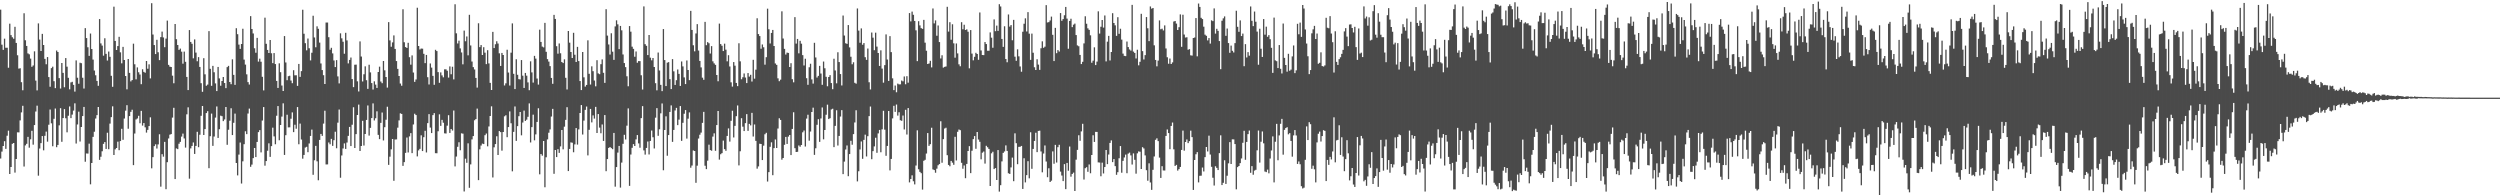 <svg xmlns="http://www.w3.org/2000/svg" width="1920" height="150"><path d="M0 7.425h1v114.324H0zM1 34.303h1v82.139H1zM2 38.285h1v73.842H2zM3 29.716h1v78.726H3zM4 36.658h1v77.653H4zM5 36.676h1v67.543H5zM6 52.020h1v48.331H6zM7 18.166h1v115.443H7zM8 26.960h1v101.296H8zM9 28.635h1v81.800H9zM10 29.723h1v80.079H10zM11 20.565h1v111.983H11zM12 32.957h1v89.133H12zM13 42.426h1v59.228H13zM14 52.691h1v49.015H14zM15 52.409h1v40.036H15zM16 63.144h1v23.170H16zM17 69.340h1v11.934H17zM18 10.208h1v117.677H18zM19 30.929h1v80.756H19zM20 35.259h1v75.174H20zM21 40.988h1v64.140H21zM22 41.746h1v71.665H22zM23 45.014h1v61.970H23zM24 51.308h1v49.168H24zM25 50.276h1v60.828H25zM26 39.409h1v56.651H26zM27 61.917h1v23.758H27zM28 69.450h1v11.694H28zM29 17.967h1v116.968H29zM30 30.396h1v83.695H30zM31 39.171h1v70.768H31zM32 26.015h1v78.470H32zM33 34.554h1v80.891H33zM34 45.188h1v59.090H34zM35 49.345h1v51.720H35zM36 43.838h1v64.982H36zM37 59.168h1v36.649H37zM38 66.589h1v17.546H38zM39 52.336h1v42.375H39zM40 51.201h1v61.127H40zM41 62.347h1v28.915H41zM42 67.683h1v15.678H42zM43 38.834h1v74.201H43zM44 39.912h1v71.400H44zM45 60.008h1v36.225H45zM46 67.982h1v15.108H46zM47 48.404h1v60.487H47zM48 55.948h1v34.751H48zM49 67.019h1v16.802H49zM50 44.604h1v46.209H50zM51 51.224h1v50.414H51zM52 59.759h1v29.116H52zM53 68.607h1v13.179H53zM54 63.258h1v27.445H54zM55 62.801h1v25.211H55zM56 65.160h1v19.759H56zM57 70.331h1v9.018H57zM58 46.367h1v63.876H58zM59 59.724h1v35.877H59zM60 64.327h1v21.416H60zM61 48.161h1v60.555H61zM62 48.539h1v49.004H62zM63 59.688h1v29.462H63zM64 68.001h1v14.129H64zM65 21.609h1v102.587H65zM66 29.247h1v88.598H66zM67 36.275h1v81.665H67zM68 42.924h1v67.390H68zM69 25.763h1v115.812H69zM70 37.633h1v87.529H70zM71 45.788h1v59.335H71zM72 54.153h1v47.028H72zM73 57.788h1v33.234H73zM74 62.164h1v26.276H74zM75 65.893h1v16.278H75zM76 14.628h1v108.156H76zM77 33.323h1v87.062H77zM78 35.035h1v81.157H78zM79 42.730h1v67.763H79zM80 29.398h1v79.729H80zM81 41.364h1v73.038H81zM82 46.470h1v55.490H82zM83 39.555h1v75.016H83zM84 43.607h1v51.311H84zM85 58.202h1v31.755H85zM86 66.671h1v15.010H86zM87 5.141h1v113.919H87zM88 31.455h1v83.233H88zM89 38.377h1v75.311H89zM90 35.387h1v73.414H90zM91 28.260h1v87.071H91zM92 40.166h1v68.186H92zM93 48.633h1v50.299H93zM94 36.017h1v71.345H94zM95 46.088h1v44.966H95zM96 58.358h1v26.612H96zM97 68.616h1v12.174H97zM98 45.305h1v53.574H98zM99 55.955h1v33.181H99zM100 62.492h1v23.396H100zM101 61.505h1v22.767H101zM102 33.556h1v93.279H102zM103 49.379h1v53.167H103zM104 60.935h1v30.837H104zM105 51.748h1v39.235H105zM106 55.518h1v33.419H106zM107 57.241h1v37.408H107zM108 64.677h1v20.492H108zM109 53.201h1v43.243H109zM110 55.218h1v39.320H110zM111 55.847h1v41.931H111zM112 46.852h1v54.964H112zM113 52.812h1v46.939H113zM114 49.397h1v47.411H114zM115 60.191h1v29.924H115zM116 2.435h1v126.851H116zM117 26.500h1v94.183H117zM118 34.586h1v77.650H118zM119 41.544h1v69.308H119zM120 30.563h1v83.496H120zM121 40.146h1v70.747H121zM122 46.193h1v56.918H122zM123 28.530h1v114.809H123zM124 24.245h1v94.199H124zM125 28.796h1v91.507H125zM126 36.266h1v72.675H126zM127 29.640h1v115.649H127zM128 15.813h1v108.753H128zM129 49.793h1v56.550H129zM130 51.203h1v52.213H130zM131 51.457h1v51.482H131zM132 58.136h1v32.156H132zM133 63.972h1v18.803H133zM134 18.418h1v119.119H134zM135 30.087h1v83.887H135zM136 34.579h1v79.942H136zM137 38.319h1v72.091H137zM138 37.331h1v71.603H138zM139 39.695h1v65.215H139zM140 48.917h1v53.666H140zM141 39.647h1v66.705H141zM142 47.445h1v65.927H142zM143 59.072h1v28.759H143zM144 69.168h1v13.280H144zM145 23.087h1v114.118H145zM146 32.229h1v81.745H146zM147 33.646h1v78.410H147zM148 44.822h1v64.604H148zM149 30.256h1v87.982H149zM150 40.400h1v71.677H150zM151 47.072h1v54.169H151zM152 43.897h1v69.177H152zM153 51.402h1v52.073H153zM154 63.899h1v25.051H154zM155 70.491h1v10.899H155zM156 44.719h1v58.969H156zM157 57.076h1v42.064H157zM158 65.826h1v21.002H158zM159 64.991h1v20.396H159zM160 23.907h1v105.251H160zM161 52.821h1v51.755H161zM162 65.909h1v21.352H162zM163 50.574h1v61.464H163zM164 55.508h1v49.354H164zM165 64.069h1v26.250H165zM166 69.928h1v11.819H166zM167 51.382h1v54.575H167zM168 60.230h1v38.979H168zM169 65.826h1v22.982H169zM170 62.224h1v27.040H170zM171 59.111h1v33.911H171zM172 63.762h1v28.011H172zM173 67.692h1v14.500H173zM174 51.537h1v59.649H174zM175 50.594h1v49.065H175zM176 62.961h1v29.762H176zM177 64.684h1v18.466H177zM178 45.575h1v58.147H178zM179 57.511h1v36.806H179zM180 65.165h1v22.060H180zM181 21.677h1v103.500H181zM182 26.262h1v108.458H182zM183 34.259h1v84.457H183zM184 37.505h1v71.967H184zM185 33.774h1v107.156H185zM186 22.044h1v101.848H186zM187 45.776h1v64.959H187zM188 49.608h1v51.192H188zM189 57.088h1v45.946H189zM190 63.100h1v24.097H190zM191 64.929h1v18.487H191zM192 12.380h1v115.725H192zM193 22.293h1v104.128H193zM194 25.708h1v95.750H194zM195 37.049h1v76.609H195zM196 40.496h1v80.120H196zM197 29.091h1v79.900H197zM198 47.303h1v54.156H198zM199 45.081h1v54.872H199zM200 47.424h1v69.630H200zM201 58.994h1v33.577H201zM202 69.420h1v12.808H202zM203 13.561h1v113.690H203zM204 33.616h1v90.095H204zM205 38.329h1v77.415H205zM206 40.720h1v69.374H206zM207 30.695h1v89.761H207zM208 40.931h1v71.304H208zM209 48.495h1v49.569H209zM210 40.755h1v64.005H210zM211 49.189h1v61.590H211zM212 62.151h1v26.713H212zM213 67.541h1v13.918H213zM214 48.617h1v59.102H214zM215 55.426h1v40.567H215zM216 65.691h1v23.836H216zM217 69.887h1v9.473H217zM218 27.699h1v91.301H218zM219 47.976h1v55.845H219zM220 61.615h1v26.498H220zM221 58.502h1v39.336H221zM222 58.152h1v39.624H222zM223 61.848h1v29.359H223zM224 63.913h1v22.389H224zM225 53.888h1v47.578H225zM226 57.845h1v37.928H226zM227 57.811h1v41.077H227zM228 65.932h1v16.315H228zM229 49.118h1v61.686H229zM230 59.038h1v35.875H230zM231 54.641h1v52.496H231zM232 7.478h1v114.368H232zM233 25.923h1v93.043H233zM234 33.195h1v80.090H234zM235 38.667h1v74.068H235zM236 29.597h1v87.273H236zM237 37.045h1v73.144H237zM238 46.387h1v58.006H238zM239 40.491h1v59.038H239zM240 12.074h1v122.179H240zM241 28.773h1v94.299H241zM242 36.324h1v75.689H242zM243 20.235h1v103.693H243zM244 22.140h1v116.306H244zM245 32.737h1v74.753H245zM246 48.724h1v54.133H246zM247 53.801h1v50.567H247zM248 57.754h1v37.150H248zM249 64.517h1v20.501H249zM250 17.315h1v108.982H250zM251 17.290h1v108.982H251zM252 28.551h1v80.855H252zM253 38.212h1v72.599H253zM254 36.708h1v69.965H254zM255 40.997h1v71.029H255zM256 46.426h1v61.256H256zM257 51.505h1v49.647H257zM258 46.165h1v67.728H258zM259 58.667h1v35.541H259zM260 64.030h1v20.089H260zM261 25.621h1v110.875H261zM262 29.462h1v89.932H262zM263 32.066h1v81.972H263zM264 41.254h1v68.875H264zM265 25.170h1v89.204H265zM266 31.050h1v78.399H266zM267 48.688h1v55.669H267zM268 46.014h1v51.448H268zM269 44.163h1v68.031H269zM270 60.711h1v35.094H270zM271 66.893h1v15.507H271zM272 49.702h1v63.984H272zM273 49.594h1v53.416H273zM274 62.455h1v25.880H274zM275 70.239h1v10.114H275zM276 31.776h1v84.171H276zM277 43.391h1v68.754H277zM278 62.560h1v30.219H278zM279 57.019h1v54.739H279zM280 50.963h1v51.936H280zM281 61.572h1v30.524H281zM282 68.225h1v12.783H282zM283 49.699h1v54.467H283zM284 55.625h1v42.574H284zM285 63.817h1v26.866H285zM286 68.777h1v10.629H286zM287 62.453h1v30.050H287zM288 64.993h1v25.841H288zM289 67.545h1v17.949H289zM290 55.300h1v48.278H290zM291 51.185h1v55.662H291zM292 62.615h1v31.723H292zM293 63.904h1v22.497H293zM294 46.834h1v61.022H294zM295 54.023h1v43.682H295zM296 59.143h1v32.810H296zM297 67.298h1v14.694H297zM298 17.022h1v109.573H298zM299 31.016h1v89.307H299zM300 35.884h1v78.779H300zM301 32.586h1v74.160H301zM302 27.196h1v111.676H302zM303 37.580h1v69.594H303zM304 46.882h1v60.178H304zM305 52.911h1v45.117H305zM306 58.392h1v34.058H306zM307 64.133h1v22.902H307zM308 65.842h1v21.666H308zM309 7.109h1v120.289H309zM310 32.435h1v92.068H310zM311 36.127h1v81.283H311zM312 36.788h1v68.861H312zM313 32.874h1v84.229H313zM314 43.918h1v60.844H314zM315 49.679h1v52.551H315zM316 42.538h1v75.087H316zM317 55.682h1v39.926H317zM318 62.876h1v24.447H318zM319 61.013h1v27.345H319zM320 5.930h1v114.173H320zM321 35.310h1v80.202H321zM322 37.969h1v76.360H322zM323 37.264h1v66.687H323zM324 37.365h1v78.632H324zM325 41.297h1v64.087H325zM326 48.470h1v51.979H326zM327 42.178h1v74.899H327zM328 59.312h1v35.271H328zM329 64.854h1v22.815H329zM330 48.731h1v49.271H330zM331 51.913h1v50.269H331zM332 58.246h1v30.187H332zM333 65.149h1v21.751H333zM334 38.248h1v79.415H334zM335 39.214h1v78.511H335zM336 55.405h1v45.406H336zM337 63.615h1v24.213H337zM338 55.598h1v41.043H338zM339 57.916h1v34.163H339zM340 59.402h1v34.850H340zM341 53.242h1v49.139H341zM342 53.249h1v49.297H342zM343 54.327h1v42.162H343zM344 59.615h1v28.839H344zM345 50.988h1v51.098H345zM346 57.042h1v42.009H346zM347 51.256h1v48.994H347zM348 60.976h1v23.916H348zM349 3.271h1v124.541H349zM350 25.584h1v94.608H350zM351 33.385h1v79.379H351zM352 31.236h1v78.035H352zM353 37.150h1v78.232H353zM354 40.295h1v62.105H354zM355 49.413h1v53.233H355zM356 23.499h1v123.571H356zM357 31.712h1v90.141H357zM358 28.029h1v96.984H358zM359 42.474h1v67.596H359zM360 11.385h1v132.838H360zM361 34.937h1v91.338H361zM362 47.241h1v59.814H362zM363 51.574h1v52.908H363zM364 53.336h1v39.020H364zM365 59.862h1v31.606H365zM366 67.303h1v16.111H366zM367 17.857h1v120.506H367zM368 36.218h1v78.481H368zM369 34.621h1v77.174H369zM370 42.220h1v68.058H370zM371 36.248h1v74.398H371zM372 40.457h1v63.384H372zM373 49.258h1v53.304H373zM374 38.530h1v73.865H374zM375 48.699h1v48.429H375zM376 63.641h1v25.452H376zM377 69.120h1v12.554H377zM378 24.461h1v111.857H378zM379 36.914h1v76.218H379zM380 33.987h1v76.648H380zM381 31.714h1v72.931H381zM382 33.408h1v85.643H382zM383 40.949h1v59.720H383zM384 50.640h1v50.851H384zM385 40.629h1v75.078H385zM386 42.233h1v59.166H386zM387 65.648h1v23.689H387zM388 64.011h1v24.538H388zM389 38.207h1v67.154H389zM390 55.710h1v41.901H390zM391 65.682h1v19.874H391zM392 40.425h1v54.256H392zM393 17.974h1v113.633H393zM394 56.687h1v44.577H394zM395 68.383h1v13.406H395zM396 45.509h1v62.666H396zM397 57.438h1v39.427H397zM398 60.798h1v28.434H398zM399 61.038h1v24.960H399zM400 46.127h1v57.795H400zM401 58.134h1v35.983H401zM402 67.543h1v17.402H402zM403 56.033h1v36.839H403zM404 58.127h1v33.760H404zM405 63.281h1v26.424H405zM406 69.292h1v10.126H406zM407 47.079h1v62.320H407zM408 55.623h1v41.998H408zM409 63.453h1v24.596H409zM410 42.913h1v64.838H410zM411 45.021h1v58.186H411zM412 60.336h1v33.295H412zM413 64.959h1v18.210H413zM414 22.781h1v111.129H414zM415 32.181h1v86.126H415zM416 35.786h1v83.784H416zM417 36.383h1v71.917H417zM418 17.539h1v126.304H418zM419 39.782h1v81.004H419zM420 45.428h1v61.636H420zM421 47.317h1v54.630H421zM422 50.805h1v48.571H422zM423 59.873h1v29.617H423zM424 64.380h1v19.235H424zM425 11.398h1v122.099H425zM426 14.520h1v100.703H426zM427 35.468h1v85.142H427zM428 41.242h1v73.325H428zM429 33.387h1v84.000H429zM430 40.913h1v71.542H430zM431 47.639h1v52.192H431zM432 48.422h1v66.257H432zM433 45.545h1v51.720H433zM434 59.763h1v32.284H434zM435 68.724h1v13.584H435zM436 23.827h1v107.552H436zM437 32.776h1v81.601H437zM438 39.958h1v69.413H438zM439 44.550h1v65.069H439zM440 25.211h1v91.706H440zM441 42.027h1v68.873H441zM442 47.617h1v50.739H442zM443 35.994h1v75.050H443zM444 46.921h1v52.478H444zM445 62.274h1v24.525H445zM446 69.182h1v11.499H446zM447 39.956h1v63.389H447zM448 59.409h1v33.192H448zM449 66.518h1v17.873H449zM450 65.252h1v16.566H450zM451 30.972h1v88.378H451zM452 56.667h1v43.009H452zM453 64.931h1v18.725H453zM454 50.967h1v43.037H454zM455 54.668h1v33.961H455zM456 61.864h1v29.201H456zM457 66.328h1v15.749H457zM458 46.255h1v55.870H458zM459 56.369h1v31.215H459zM460 56.966h1v41.027H460zM461 49.290h1v53.066H461zM462 45.616h1v49.976H462zM463 55.934h1v52.299H463zM464 63.641h1v24.726H464zM465 7.050h1v124.452H465zM466 27.338h1v94.803H466zM467 34.158h1v79.479H467zM468 41.901h1v71.006H468zM469 25.555h1v88.234H469zM470 39.674h1v74.908H470zM471 45.964h1v56.154H471zM472 20.297h1v123.077H472zM473 15.612h1v112.683H473zM474 18.707h1v98.513H474zM475 37.733h1v74.332H475zM476 19.917h1v124.173H476zM477 23.318h1v101.559H477zM478 41.830h1v68.603H478zM479 48.415h1v55.090H479zM480 51.556h1v55.552H480zM481 58.550h1v37.953H481zM482 66.238h1v17.015H482zM483 20.018h1v122.715H483zM484 24.326h1v94.366H484zM485 35.831h1v77.692H485zM486 37.523h1v73.164H486zM487 43.561h1v68.557H487zM488 39.535h1v67.532H488zM489 48.168h1v55.579H489zM490 46.902h1v63.238H490zM491 46.973h1v66.499H491zM492 57.800h1v32.932H492zM493 68.756h1v12.769H493zM494 4.930h1v110.568H494zM495 33.952h1v84.769H495zM496 35.195h1v78.406H496zM497 42.311h1v66.387H497zM498 26.903h1v91.731H498zM499 44.314h1v63.934H499zM500 46.321h1v53.954H500zM501 44.538h1v60.905H501zM502 51.464h1v62.581H502zM503 63.902h1v26.443H503zM504 69.365h1v13.703H504zM505 40.372h1v63.927H505zM506 54.110h1v45.188H506zM507 65.156h1v21.902H507zM508 69.971h1v9.508H508zM509 22.327h1v108.449H509zM510 46.138h1v53.709H510zM511 66.122h1v23.202H511zM512 48.118h1v71.503H512zM513 47.694h1v56.042H513zM514 60.780h1v25.172H514zM515 68.392h1v12.543H515zM516 45.401h1v63.574H516zM517 54.778h1v45.019H517zM518 65.224h1v19.636H518zM519 61.578h1v21.272H519zM520 53.341h1v42.773H520zM521 56.726h1v35.122H521zM522 66.000h1v15.434H522zM523 47.221h1v60.958H523zM524 51.015h1v43.291H524zM525 59.461h1v27.873H525zM526 64.554h1v19.965H526zM527 46.417h1v60.052H527zM528 53.735h1v37.404H528zM529 61.544h1v24.756H529zM530 8.329h1v120.509H530zM531 23.009h1v104.118H531zM532 34.765h1v80.804H532zM533 39.411h1v76.538H533zM534 25.697h1v114.684H534zM535 18.530h1v108.701H535zM536 38.793h1v67.584H536zM537 46.788h1v56.694H537zM538 51.764h1v50.091H538zM539 59.658h1v34.708H539zM540 61.265h1v24.646H540zM541 16.775h1v110.527H541zM542 34.737h1v95.164H542zM543 32.373h1v91.033H543zM544 33.224h1v77.870H544zM545 41.096h1v74.162H545zM546 35.417h1v80.363H546zM547 47.122h1v57.781H547zM548 48.690h1v53.689H548zM549 49.837h1v65.984H549zM550 57.591h1v38.484H550zM551 62.402h1v22.845H551zM552 18.123h1v104.443H552zM553 33.856h1v84.636H553zM554 35.115h1v82.491H554zM555 39.194h1v68.781H555zM556 33.543h1v81.008H556zM557 38.145h1v77.692H557zM558 47.090h1v57.310H558zM559 42.371h1v56.252H559zM560 51.068h1v57.685H560zM561 63.219h1v29.539H561zM562 66.518h1v18.521H562zM563 47.674h1v57.907H563zM564 50.418h1v46.223H564zM565 63.684h1v25.559H565zM566 66.145h1v14.857H566zM567 33.250h1v93.775H567zM568 47.081h1v69.099H568zM569 60.857h1v29.931H569zM570 59.356h1v37.905H570zM571 56.396h1v44.266H571zM572 59.521h1v35.035H572zM573 63.803h1v23.852H573zM574 56.099h1v44.424H574zM575 58.855h1v36.282H575zM576 57.458h1v38.828H576zM577 62.636h1v24.053H577zM578 45.918h1v58.958H578zM579 60.420h1v35.175H579zM580 53.513h1v54.652H580zM581 14.014h1v115.512H581zM582 26.168h1v101.624H582zM583 27.690h1v82.697H583zM584 37.431h1v73.169H584zM585 34.124h1v88.806H585zM586 36.296h1v75.600H586zM587 49.660h1v53.432H587zM588 43.911h1v58.088H588zM589 6.633h1v132.811H589zM590 22.456h1v109.753H590zM591 33.366h1v79.369H591zM592 25.275h1v84.020H592zM593 22.984h1v111.564H593zM594 35.349h1v78.433H594zM595 48.761h1v58.333H595zM596 49.798h1v63.869H596zM597 60.139h1v38.557H597zM598 62.354h1v28.468H598zM599 61.176h1v30.931H599zM600 8.727h1v113.876H600zM601 29.588h1v91.779H601zM602 37.530h1v73.666H602zM603 41.858h1v63.313H603zM604 40.402h1v70.139H604zM605 40.663h1v64.265H605zM606 51.469h1v52.210H606zM607 48.560h1v70.528H607zM608 60.802h1v38.205H608zM609 63.245h1v22.959H609zM610 13.147h1v100.681H610zM611 33.490h1v83.242H611zM612 29.899h1v86.682H612zM613 40.977h1v70.736H613zM614 31.339h1v81.333H614zM615 33.556h1v77.824H615zM616 42.334h1v59.287H616zM617 50.256h1v49.995H617zM618 45.113h1v67.447H618zM619 60.077h1v31.023H619zM620 65.126h1v23.005H620zM621 51.647h1v56.401H621zM622 48.969h1v52.071H622zM623 60.990h1v25.014H623zM624 64.231h1v18.478H624zM625 32.861h1v86.087H625zM626 44.158h1v69.699H626zM627 59.539h1v36.324H627zM628 58.269h1v33.254H628zM629 50.603h1v58.374H629zM630 56.461h1v34.525H630zM631 65.105h1v17.432H631zM632 47.255h1v59.775H632zM633 52.425h1v47.401H633zM634 59.006h1v29.111H634zM635 66.234h1v14.163H635zM636 59.116h1v32.348H636zM637 57.697h1v33.083H637zM638 63.773h1v20.279H638zM639 68.527h1v14.994H639zM640 45.122h1v67.857H640zM641 54.126h1v42.522H641zM642 63.988h1v20.684H642zM643 40.160h1v71.608H643zM644 47.646h1v56.733H644zM645 56.884h1v32.629H645zM646 65.652h1v18.926H646zM647 11.916h1v121.825H647zM648 27.306h1v96.783H648zM649 33.204h1v81.622H649zM650 33.698h1v77.994H650zM651 19.267h1v116.066H651zM652 36.392h1v81.951H652zM653 43.554h1v64.604H653zM654 49.354h1v61.787H654zM655 47.797h1v55.236H655zM656 63.602h1v30.439H656zM657 64.281h1v20.387H657zM658 6.496h1v132.797H658zM659 23.504h1v108.035H659zM660 32.819h1v81.979H660zM661 21.812h1v86.815H661zM662 34.346h1v87.625H662zM663 33.094h1v74.318H663zM664 43.909h1v59.512H664zM665 45.964h1v74.197H665zM666 37.269h1v67.316H666zM667 63.176h1v26.028H667zM668 68.706h1v13.129H668zM669 24.980h1v97.272H669zM670 28.938h1v87.110H670zM671 38.544h1v73.888H671zM672 25.099h1v80.699H672zM673 35.774h1v81.569H673zM674 40.691h1v61.734H674zM675 50.617h1v49.159H675zM676 38.647h1v78.291H676zM677 52.689h1v46.630H677zM678 63.501h1v21.584H678zM679 50.031h1v49.574H679zM680 26.399h1v93.267H680zM681 45.737h1v66.357H681zM682 62.169h1v23.069H682zM683 27.757h1v103.118H683zM684 40.047h1v82.024H684zM685 60.155h1v30.766H685zM686 69.202h1v12.048H686zM687 65.671h1v20.235H687zM688 70.848h1v9.418H688zM689 64.192h1v24.612H689zM690 64.806h1v21.403H690zM691 64.792h1v27.555H691zM692 61.828h1v30.965H692zM693 62.439h1v26.303H693zM694 58.743h1v40.711H694zM695 64.693h1v19.652H695zM696 58.511h1v44.820H696zM697 63.467h1v19.526H697zM698 10.034h1v130.053H698zM699 16.429h1v121.060H699zM700 8.926h1v125.736H700zM701 11.355h1v127.840H701zM702 16.095h1v125.510H702zM703 23.307h1v103.839H703zM704 46.955h1v53.153H704zM705 16.269h1v113.722H705zM706 19.514h1v112.500H706zM707 21.590h1v111.424H707zM708 22.156h1v123.463H708zM709 15.237h1v108.266H709zM710 32.778h1v89.951H710zM711 38.949h1v78.976H711zM712 49.164h1v53.020H712zM713 48.750h1v63.263H713zM714 46.703h1v64.057H714zM715 51.752h1v46.330H715zM716 6.503h1v123.601H716zM717 17.972h1v112.663H717zM718 15.669h1v116.988H718zM719 27.459h1v102.070H719zM720 19.537h1v107.410H720zM721 32.307h1v93.711H721zM722 44.920h1v48.219H722zM723 42.455h1v82.544H723zM724 51.899h1v54.961H724zM725 51.373h1v47.333H725zM726 51.022h1v47.090H726zM727 5.200h1v113.990H727zM728 24.259h1v102.397H728zM729 17.047h1v110.662H729zM730 30.508h1v93.093H730zM731 18.633h1v106.304H731zM732 33.277h1v93.269H732zM733 44.312h1v60.741H733zM734 33.392h1v89.861H734zM735 40.990h1v60.253H735zM736 49.402h1v50.056H736zM737 50.906h1v49.070H737zM738 17.072h1v107.968H738zM739 22.462h1v107.151H739zM740 19.016h1v108.064H740zM741 23.051h1v113.800H741zM742 22.545h1v103.352H742zM743 24.394h1v91.587H743zM744 52.460h1v59.795H744zM745 23.099h1v109.852H745zM746 41.169h1v74.579H746zM747 46.321h1v60.542H747zM748 43.643h1v60.841H748zM749 40.535h1v73.718H749zM750 41.460h1v59.901H750zM751 45.930h1v61.253H751zM752 9.576h1v99.337H752zM753 38.770h1v83.574H753zM754 42.224h1v75.046H754zM755 42.352h1v74.046H755zM756 32.291h1v93.329H756zM757 33.838h1v78.122H757zM758 38.972h1v74.105H758zM759 38.974h1v75.394H759zM760 24.859h1v118.014H760zM761 28.926h1v88.808H761zM762 36.662h1v79.873H762zM763 14.921h1v114.910H763zM764 23.936h1v105.132H764zM765 19.654h1v118.581H765zM766 23.710h1v91.521H766zM767 3.250h1v143.893H767zM768 4.951h1v137.290H768zM769 29.894h1v94.061H769zM770 35.978h1v81.402H770zM771 20.151h1v96.174H771zM772 45.330h1v66.323H772zM773 47.823h1v68.076H773zM774 11.121h1v121.962H774zM775 20.432h1v113.148H775zM776 19.263h1v109.312H776zM777 30.938h1v90.086H777zM778 15.276h1v123.875H778zM779 43.520h1v58.864H779zM780 46.676h1v63.313H780zM781 37.880h1v88.211H781zM782 43.259h1v69.532H782zM783 51.066h1v61.642H783zM784 55.094h1v56.989H784zM785 24.376h1v120.726H785zM786 18.246h1v103.310H786zM787 14.058h1v126.020H787zM788 24.181h1v110.298H788zM789 9.334h1v114.459H789zM790 25.873h1v111.102H790zM791 45.966h1v55.605H791zM792 25.800h1v103.835H792zM793 40.510h1v73.888H793zM794 51.640h1v56.586H794zM795 53.780h1v48.154H795zM796 45.493h1v71.336H796zM797 49.594h1v50.963H797zM798 53.650h1v46.717H798zM799 37.049h1v79.269H799zM800 31.732h1v100.612H800zM801 36.690h1v81.232H801zM802 35.857h1v75.886H802zM803 3.928h1v120.106H803zM804 17.249h1v118.865H804zM805 16.990h1v112.239H805zM806 15.692h1v124.061H806zM807 12.772h1v126.004H807zM808 26.717h1v89.545H808zM809 46.877h1v78.882H809zM810 21.416h1v89.836H810zM811 40.851h1v83.986H811zM812 38.429h1v74.620H812zM813 39.578h1v71.622H813zM814 10.025h1v121.788H814zM815 15.992h1v118.824H815zM816 14.648h1v124.436H816zM817 11.703h1v114.361H817zM818 5.347h1v139.922H818zM819 14.282h1v110.859H819zM820 37.452h1v93.663H820zM821 16.077h1v96.460H821zM822 14.397h1v121.268H822zM823 20.824h1v112.756H823zM824 18.949h1v113.622H824zM825 18.150h1v128.513H825zM826 26.930h1v95.673H826zM827 34.870h1v80.239H827zM828 35.527h1v68.344H828zM829 42.190h1v65.966H829zM830 49.180h1v51.714H830zM831 47.445h1v47.623H831zM832 33.307h1v104.562H832zM833 12.467h1v116.714H833zM834 18.212h1v110.213H834zM835 21.739h1v110.188H835zM836 22.957h1v103.365H836zM837 27.134h1v105.917H837zM838 48.168h1v70.853H838zM839 46.580h1v57.285H839zM840 36.374h1v72.647H840zM841 49.983h1v51.306H841zM842 47.292h1v54.037H842zM843 8.698h1v116.048H843zM844 25.825h1v98.987H844zM845 20.535h1v114.848H845zM846 15.353h1v109.589H846zM847 21.220h1v111.980H847zM848 11.854h1v116.428H848zM849 47.143h1v68.067H849zM850 31.977h1v94.096H850zM851 27.537h1v91.125H851zM852 46.447h1v63.320H852zM853 39.912h1v67.905H853zM854 10.121h1v114.377H854zM855 17.683h1v104.501H855zM856 19.471h1v108.138H856zM857 27.523h1v106.712H857zM858 13.216h1v119.021H858zM859 25.941h1v95.618H859zM860 22.044h1v90.136H860zM861 30.425h1v102.225H861zM862 41.185h1v82.386H862zM863 42.915h1v78.017H863zM864 43.094h1v75.629H864zM865 31.904h1v101.138H865zM866 36.122h1v81.850H866zM867 37.990h1v79.207H867zM868 38.882h1v80.468H868zM869 3.733h1v122.607H869zM870 39.649h1v78.181H870zM871 40.647h1v82.070H871zM872 44.913h1v88.465H872zM873 38.189h1v79.578H873zM874 50.178h1v66.071H874zM875 47.484h1v69.028H875zM876 10.583h1v119.193H876zM877 39.256h1v73.792H877zM878 45.646h1v68.372H878zM879 42.361h1v76.980H879zM880 13.120h1v117.602H880zM881 21.705h1v117.094H881zM882 31.586h1v93.853H882zM883 4.958h1v135.187H883zM884 6.638h1v139.162H884zM885 6.152h1v124.260H885zM886 34.811h1v85.336H886zM887 46.024h1v61.352H887zM888 50.945h1v55.316H888zM889 46.566h1v61.846H889zM890 15.644h1v105.418H890zM891 22.492h1v114.155H891zM892 22.030h1v105.627H892zM893 23.419h1v107.490H893zM894 19.526h1v111.436H894zM895 37.230h1v67.161H895zM896 43.998h1v55.419H896zM897 48.965h1v53.233H897zM898 44.978h1v69.630H898zM899 49.127h1v47.573H899zM900 47.937h1v46.152H900zM901 16.555h1v98.135H901zM902 16.113h1v111.344H902zM903 18.123h1v108.481H903zM904 23.053h1v107.970H904zM905 20.911h1v108.959H905zM906 11.041h1v117.142H906zM907 35.957h1v79.211H907zM908 11.332h1v88.955H908zM909 26.537h1v89.182H909zM910 28.848h1v80.228H910zM911 28.599h1v78.513H911zM912 38.200h1v71.716H912zM913 37.711h1v70.690H913zM914 42.503h1v57.843H914zM915 42.680h1v62.624H915zM916 29.182h1v116.675H916zM917 28.809h1v94.086H917zM918 13.886h1v104.608H918zM919 43.270h1v73.590H919zM920 2.689h1v137.389H920zM921 5.301h1v129.735H921zM922 13.694h1v121.223H922zM923 14.651h1v113.992H923zM924 20.483h1v111.218H924zM925 26.621h1v94.080H925zM926 27.489h1v85.391H926zM927 31.043h1v85.270H927zM928 29.224h1v74.966H928zM929 33.492h1v85.192H929zM930 15.594h1v112.518H930zM931 16.223h1v120.266H931zM932 6.473h1v136.024H932zM933 25.825h1v101.889H933zM934 22.094h1v106.828H934zM935 23.694h1v106.904H935zM936 31.556h1v86.069H936zM937 53.144h1v50.782H937zM938 15.944h1v126.178H938zM939 14.060h1v126.315H939zM940 12.616h1v110.490H940zM941 27.518h1v113.763H941zM942 21.888h1v113.091H942zM943 33.060h1v92.358H943zM944 40.528h1v68.655H944zM945 35.003h1v90.926H945zM946 39.015h1v67.996H946zM947 40.311h1v66.758H947zM948 33.149h1v77.486H948zM949 8.228h1v137.194H949zM950 20.560h1v107.803H950zM951 24.410h1v103.100H951zM952 15.678h1v109.593H952zM953 27.722h1v93.997H953zM954 25.806h1v83.883H954zM955 50.855h1v49.590H955zM956 33.888h1v88.820H956zM957 44.147h1v64.861H957zM958 40.057h1v62.933H958zM959 42.748h1v57.516H959zM960 4.987h1v127.748H960zM961 15.992h1v111.589H961zM962 20.087h1v114.084H962zM963 8.855h1v122.182H963zM964 16.708h1v113.722H964zM965 24.282h1v91.150H965zM966 49.736h1v50.526H966zM967 22.080h1v102.816H967zM968 37.418h1v71.416H968zM969 43.716h1v57.246H969zM970 14.655h1v95.430H970zM971 26.601h1v105.157H971zM972 20.457h1v111.745H972zM973 28.242h1v102.003H973zM974 26.962h1v106.137H974zM975 30.105h1v91.631H975zM976 36.724h1v78.854H976zM977 55.975h1v48.775H977zM978 13.493h1v126.590H978zM979 46.378h1v62.469H979zM980 46.983h1v48.125H980zM981 52.293h1v70.814H981zM982 34.618h1v69.386H982zM983 52.844h1v42.247H983zM984 56.435h1v34.875H984zM985 18.095h1v100.701H985zM986 44.456h1v55.268H986zM987 49.919h1v48.418H987zM988 55.060h1v42.627H988zM989 41.341h1v61.814H989zM990 54.307h1v47.962H990zM991 53.471h1v54.767H991zM992 43.327h1v77.000H992zM993 34.918h1v69.044H993zM994 56.163h1v43.723H994zM995 54.025h1v50.020H995zM996 18.290h1v107.593H996zM997 26.340h1v97.664H997zM998 17.379h1v108.785H998zM999 28.317h1v114.681H999zM1000 3.861h1v140.863H1000zM1001 6.571h1v137.572H1001zM1002 22.639h1v100.090H1002zM1003 33.412h1v63.666H1003zM1004 43.213h1v64.357H1004zM1005 56.950h1v36.914H1005zM1006 53.787h1v41.615H1006zM1007 25.580h1v104.077H1007zM1008 22.527h1v104.720H1008zM1009 19.874h1v110.179H1009zM1010 29.949h1v110.145H1010zM1011 25.745h1v83.640H1011zM1012 48.960h1v53.755H1012zM1013 48.230h1v52.860H1013zM1014 40.185h1v68.525H1014zM1015 50.723h1v53.796H1015zM1016 51.102h1v48.873H1016zM1017 50.226h1v50.290H1017zM1018 13.676h1v125.377H1018zM1019 21.284h1v101.523H1019zM1020 21.700h1v104.922H1020zM1021 12.410h1v108.076H1021zM1022 25.765h1v96.712H1022zM1023 32.414h1v83.890H1023zM1024 55.710h1v34.401H1024zM1025 24.017h1v100.655H1025zM1026 47.523h1v60.299H1026zM1027 49.866h1v57.568H1027zM1028 45.412h1v50.809H1028zM1029 43.980h1v74.989H1029zM1030 41.364h1v64.069H1030zM1031 38.274h1v81.924H1031zM1032 24.094h1v107.384H1032zM1033 21.581h1v100.621H1033zM1034 28.111h1v79.575H1034zM1035 35.426h1v82.352H1035zM1036 18.846h1v119.710H1036zM1037 18.681h1v116.666H1037zM1038 21.515h1v107.533H1038zM1039 24.939h1v116.785H1039zM1040 20.558h1v123.017H1040zM1041 36.214h1v96.668H1041zM1042 45.996h1v59.278H1042zM1043 21.854h1v112.958H1043zM1044 41.137h1v70.454H1044zM1045 40.466h1v63.936H1045zM1046 43.826h1v62.537H1046zM1047 4.896h1v134.367H1047zM1048 14.195h1v123.930H1048zM1049 12.680h1v130.037H1049zM1050 19.702h1v115.842H1050zM1051 13.332h1v112.834H1051zM1052 31.068h1v97.803H1052zM1053 30.528h1v86.293H1053zM1054 8.613h1v132.678H1054zM1055 3.953h1v132.802H1055zM1056 26.646h1v108.620H1056zM1057 28.938h1v100.372H1057zM1058 10.162h1v133.365H1058zM1059 16.633h1v115.494H1059zM1060 26.658h1v80.768H1060zM1061 28.571h1v92.775H1061zM1062 28.590h1v102.484H1062zM1063 40.368h1v72.095H1063zM1064 47.752h1v59.402H1064zM1065 11.662h1v118.627H1065zM1066 6.260h1v116.686H1066zM1067 15.067h1v117.593H1067zM1068 20.760h1v105.215H1068zM1069 24.348h1v104.281H1069zM1070 34.113h1v92.203H1070zM1071 32.790h1v72.709H1071zM1072 49.553h1v64.318H1072zM1073 33.108h1v72.038H1073zM1074 53.416h1v49.818H1074zM1075 47.516h1v56.303H1075zM1076 25.845h1v102.402H1076zM1077 18.571h1v108.840H1077zM1078 20.895h1v112.841H1078zM1079 23.570h1v111.175H1079zM1080 14.252h1v110.772H1080zM1081 29.617h1v87.076H1081zM1082 50.977h1v49.329H1082zM1083 16.718h1v106.396H1083zM1084 43.362h1v60.443H1084zM1085 47.747h1v58.715H1085zM1086 54.252h1v50.187H1086zM1087 5.427h1v128.725H1087zM1088 17.610h1v112.299H1088zM1089 19.872h1v103.738H1089zM1090 15.843h1v116.595H1090zM1091 17.688h1v104.295H1091zM1092 24.335h1v101.637H1092zM1093 38.763h1v90.665H1093zM1094 3.314h1v143.774H1094zM1095 38.816h1v82.411H1095zM1096 42.826h1v68.102H1096zM1097 51.718h1v57.044H1097zM1098 37.177h1v89.111H1098zM1099 51.297h1v60.626H1099zM1100 48.944h1v61.162H1100zM1101 34.747h1v86.728H1101zM1102 30.057h1v88.442H1102zM1103 37.928h1v71.825H1103zM1104 47.520h1v51.798H1104zM1105 36.596h1v69.003H1105zM1106 47.848h1v73.885H1106zM1107 48.683h1v57.049H1107zM1108 55.495h1v47.456H1108zM1109 30.544h1v96.579H1109zM1110 43.442h1v60.242H1110zM1111 51.842h1v56.925H1111zM1112 30.874h1v89.616H1112zM1113 22.884h1v103.134H1113zM1114 22.998h1v107.920H1114zM1115 20.279h1v104.814H1115zM1116 7.001h1v138.448H1116zM1117 3.456h1v142.017H1117zM1118 26.784h1v97.444H1118zM1119 40.519h1v57.660H1119zM1120 38.681h1v80.305H1120zM1121 44.060h1v63.480H1121zM1122 39.977h1v60.837H1122zM1123 4.939h1v128.721H1123zM1124 21.243h1v108.639H1124zM1125 22.291h1v106.613H1125zM1126 20.352h1v104.146H1126zM1127 21.265h1v114.702H1127zM1128 32.588h1v67.838H1128zM1129 27.381h1v74.343H1129zM1130 25.317h1v82.050H1130zM1131 28.917h1v85.739H1131zM1132 38.159h1v61.409H1132zM1133 46.525h1v48.065H1133zM1134 15.868h1v116.952H1134zM1135 23.087h1v106.485H1135zM1136 26.212h1v101.692H1136zM1137 25.653h1v94.553H1137zM1138 7.949h1v133.743H1138zM1139 15.962h1v112.113H1139zM1140 17.077h1v114.864H1140zM1141 12.797h1v129.513H1141zM1142 26.161h1v85.652H1142zM1143 39.995h1v61.338H1143zM1144 47.955h1v46.250H1144zM1145 10.458h1v120.628H1145zM1146 9.581h1v121.584H1146zM1147 6.528h1v133.802H1147zM1148 3.131h1v138.707H1148zM1149 3.502h1v139.588H1149zM1150 3.683h1v141.598H1150zM1151 4.859h1v135.713H1151zM1152 4.342h1v141.099H1152zM1153 14.735h1v130.163H1153zM1154 19.558h1v111.495H1154zM1155 19.343h1v108.948H1155zM1156 8.080h1v124.564H1156zM1157 19.569h1v109.467H1157zM1158 4.761h1v134.450H1158zM1159 3.339h1v140.435H1159zM1160 4.669h1v134.052H1160zM1161 7.093h1v139.684H1161zM1162 21.066h1v124.603H1162zM1163 1.756h1v144.413H1163zM1164 15.019h1v131.435H1164zM1165 5.090h1v129.025H1165zM1166 14.101h1v125.826H1166zM1167 16.949h1v116.135H1167zM1168 15.319h1v119.099H1168zM1169 37.402h1v69.809H1169zM1170 17.951h1v104.361H1170zM1171 17.107h1v114.324H1171zM1172 18.098h1v110.694H1172zM1173 17.883h1v114.082H1173zM1174 19.462h1v121.346H1174zM1175 19.636h1v115.746H1175zM1176 30.915h1v87.932H1176zM1177 38.848h1v76.339H1177zM1178 22.408h1v82.743H1178zM1179 42.602h1v56.268H1179zM1180 43.389h1v58.063H1180zM1181 16.555h1v115.601H1181zM1182 12.074h1v120.870H1182zM1183 9.489h1v124.690H1183zM1184 17.752h1v115.251H1184zM1185 17.720h1v118.884H1185zM1186 9.785h1v121.527H1186zM1187 37.090h1v85.014H1187zM1188 27.203h1v75.533H1188zM1189 14.900h1v95.258H1189zM1190 32.108h1v68.179H1190zM1191 29.951h1v65.874H1191zM1192 26.873h1v112.862H1192zM1193 18.496h1v105.844H1193zM1194 15.864h1v110.291H1194zM1195 27.372h1v90.200H1195zM1196 8.842h1v127.890H1196zM1197 29.620h1v86.229H1197zM1198 19.622h1v109.431H1198zM1199 8.496h1v95.144H1199zM1200 22.156h1v96.311H1200zM1201 29.798h1v81.253H1201zM1202 24.397h1v85.604H1202zM1203 20.728h1v108.916H1203zM1204 29.725h1v107.726H1204zM1205 32.080h1v89.692H1205zM1206 6.118h1v136.784H1206zM1207 23.298h1v108.426H1207zM1208 28.036h1v91.713H1208zM1209 32.181h1v76.485H1209zM1210 30.247h1v109.563H1210zM1211 19.741h1v100.461H1211zM1212 28.704h1v77.454H1212zM1213 29.846h1v75.245H1213zM1214 20.531h1v100.621H1214zM1215 34.028h1v71.910H1215zM1216 36.118h1v72.759H1216zM1217 39.185h1v70.608H1217zM1218 21.844h1v114.855H1218zM1219 27.541h1v97.760H1219zM1220 30.222h1v86.128H1220zM1221 38.768h1v78.278H1221zM1222 29.544h1v87.000H1222zM1223 44.028h1v71.748H1223zM1224 41.029h1v69.090H1224zM1225 6.864h1v117.840H1225zM1226 37.782h1v77.394H1226zM1227 41.627h1v67.992H1227zM1228 44.957h1v63.975H1228zM1229 15.919h1v122.914H1229zM1230 29.430h1v88.914H1230zM1231 29.677h1v105.798H1231zM1232 11.412h1v130.257H1232zM1233 5.891h1v141.282H1233zM1234 3.410h1v125.720H1234zM1235 48.354h1v60.466H1235zM1236 38.324h1v72.537H1236zM1237 45.985h1v56.831H1237zM1238 50.910h1v46.967H1238zM1239 46.387h1v76.083H1239zM1240 16.793h1v112.537H1240zM1241 21.455h1v112.328H1241zM1242 13.554h1v117.604H1242zM1243 21.597h1v112.891H1243zM1244 42.311h1v66.891H1244zM1245 46.161h1v61.102H1245zM1246 44.241h1v63.741H1246zM1247 31.856h1v86.462H1247zM1248 52.425h1v53.579H1248zM1249 50.450h1v51.917H1249zM1250 17.844h1v101.701H1250zM1251 18.054h1v105.956H1251zM1252 12.740h1v121.284H1252zM1253 19.872h1v110.209H1253zM1254 16.644h1v107.982H1254zM1255 26.502h1v98.179H1255zM1256 30.773h1v80.267H1256zM1257 41.416h1v71.033H1257zM1258 25.351h1v104.514H1258zM1259 43.831h1v63.540H1259zM1260 49.326h1v52.544H1260zM1261 48.926h1v65.144H1261zM1262 39.127h1v71.201H1262zM1263 40.885h1v61.869H1263zM1264 39.617h1v68.635H1264zM1265 12.998h1v113.800H1265zM1266 9.350h1v117.668H1266zM1267 45.696h1v68.447H1267zM1268 33.675h1v84.613H1268zM1269 14.987h1v122.102H1269zM1270 15.159h1v115.526H1270zM1271 18.842h1v126.668H1271zM1272 14.010h1v111.404H1272zM1273 28.267h1v107.888H1273zM1274 28.722h1v103.862H1274zM1275 38.857h1v69.901H1275zM1276 10.286h1v115.739H1276zM1277 34.586h1v91.157H1277zM1278 39.349h1v81.390H1278zM1279 34.229h1v81.221H1279zM1280 1.561h1v137.400H1280zM1281 8.501h1v134.420H1281zM1282 18.494h1v115.059H1282zM1283 2.719h1v139.673H1283zM1284 17.310h1v120.110H1284zM1285 21.444h1v104.331H1285zM1286 43.472h1v60.587H1286zM1287 10.689h1v132.610H1287zM1288 11.611h1v124.569H1288zM1289 12.943h1v121.529H1289zM1290 33.762h1v105.338H1290zM1291 13.282h1v126.450H1291zM1292 30.924h1v91.013H1292zM1293 15.363h1v112.436H1293zM1294 20.332h1v90.509H1294zM1295 44.186h1v57.571H1295zM1296 37.930h1v61.880H1296zM1297 42.085h1v63.785H1297zM1298 2.596h1v129.325H1298zM1299 19.391h1v112.614H1299zM1300 23.140h1v104.411H1300zM1301 15.324h1v122.324H1301zM1302 20.865h1v106.254H1302zM1303 29.059h1v95.091H1303zM1304 46.978h1v55.147H1304zM1305 20.480h1v96.426H1305zM1306 35.863h1v66.909H1306zM1307 39.601h1v62.109H1307zM1308 41.439h1v72.901H1308zM1309 17.690h1v112.697H1309zM1310 26.315h1v93.290H1310zM1311 24.969h1v99.776H1311zM1312 18.297h1v106.469H1312zM1313 28.217h1v100.413H1313zM1314 18.395h1v95.016H1314zM1315 52.904h1v53.666H1315zM1316 34.433h1v82.766H1316zM1317 46.708h1v69.624H1317zM1318 46.534h1v78.394H1318zM1319 41.524h1v77.218H1319zM1320 19.070h1v106.155H1320zM1321 14.715h1v120.996H1321zM1322 20.483h1v117.602H1322zM1323 22.710h1v104.043H1323zM1324 25.996h1v92.931H1324zM1325 37.379h1v89.442H1325zM1326 44.458h1v62.043H1326zM1327 18.945h1v118.643H1327zM1328 50.038h1v56.051H1328zM1329 53.057h1v56.181H1329zM1330 41.718h1v78.712H1330zM1331 41.521h1v66.783H1331zM1332 50.965h1v56.076H1332zM1333 56.937h1v46.683H1333zM1334 20.185h1v99.861H1334zM1335 43.865h1v63.643H1335zM1336 47.445h1v56.705H1336zM1337 52.226h1v51.031H1337zM1338 43.158h1v78.829H1338zM1339 51.345h1v55.808H1339zM1340 51.134h1v49.214H1340zM1341 30.739h1v84.249H1341zM1342 33.595h1v88.330H1342zM1343 54.881h1v47.104H1343zM1344 55.371h1v45.225H1344zM1345 8.936h1v118.822H1345zM1346 19.837h1v105.686H1346zM1347 17.027h1v116.190H1347zM1348 31.343h1v113.596H1348zM1349 4.147h1v142.133H1349zM1350 7.150h1v138.219H1350zM1351 24.976h1v93.519H1351zM1352 39.716h1v76.627H1352zM1353 41.846h1v68.983H1353zM1354 43.970h1v65.190H1354zM1355 50.780h1v59.246H1355zM1356 15.635h1v118.623H1356zM1357 21.268h1v103.835H1357zM1358 20.853h1v108.655H1358zM1359 28.775h1v110.197H1359zM1360 22.385h1v93.299H1360zM1361 33.895h1v71.205H1361zM1362 37.516h1v63.009H1362zM1363 34.891h1v79.092H1363zM1364 40.771h1v62.531H1364zM1365 45.925h1v50.935H1365zM1366 39.713h1v57.559H1366zM1367 14.026h1v118.769H1367zM1368 24.188h1v106.554H1368zM1369 12.817h1v119.893H1369zM1370 5.470h1v121.406H1370zM1371 10.128h1v130.900H1371zM1372 25.683h1v107.366H1372zM1373 23.625h1v113.914H1373zM1374 9.599h1v135.450H1374zM1375 34.998h1v81.892H1375zM1376 42.389h1v62.492H1376zM1377 46.623h1v54.018H1377zM1378 16.491h1v101.566H1378zM1379 24.996h1v106.203H1379zM1380 34.985h1v87.074H1380zM1381 15.175h1v114.429H1381zM1382 27.857h1v105.874H1382zM1383 12.316h1v119.717H1383zM1384 32.350h1v77.813H1384zM1385 6.493h1v138.879H1385zM1386 27.949h1v88.209H1386zM1387 32.751h1v90.287H1387zM1388 39.860h1v74.938H1388zM1389 22.046h1v100.122H1389zM1390 18.704h1v100.060H1390zM1391 18.835h1v110.452H1391zM1392 3.067h1v123.891H1392zM1393 21.156h1v114.581H1393zM1394 9.277h1v124.798H1394zM1395 23.708h1v103.290H1395zM1396 1.231h1v144.221H1396zM1397 6.768h1v130.280H1397zM1398 21.197h1v108.170H1398zM1399 27.038h1v106.270H1399zM1400 15.271h1v113.848H1400zM1401 28.578h1v105.487H1401zM1402 53.279h1v54.023H1402zM1403 8.638h1v108.412H1403zM1404 16.713h1v126.267H1404zM1405 20.835h1v107.318H1405zM1406 30.643h1v87.316H1406zM1407 21.430h1v114.510H1407zM1408 31.169h1v91.301H1408zM1409 27.825h1v88.799H1409zM1410 45.330h1v62.624H1410zM1411 32.657h1v76.190H1411zM1412 43.998h1v59.054H1412zM1413 43.069h1v54.632H1413zM1414 5.212h1v141.957H1414zM1415 22.316h1v104.551H1415zM1416 27.441h1v109.948H1416zM1417 12.785h1v115.620H1417zM1418 8.890h1v120.422H1418zM1419 21.311h1v104.205H1419zM1420 40.356h1v71.516H1420zM1421 46.577h1v67.419H1421zM1422 46.243h1v62.785H1422zM1423 50.713h1v54.840H1423zM1424 50.885h1v50.677H1424zM1425 11.835h1v110.399H1425zM1426 23.229h1v98.698H1426zM1427 15.910h1v113.795H1427zM1428 18.983h1v114.006H1428zM1429 19.684h1v122.596H1429zM1430 26.944h1v100.163H1430zM1431 42.714h1v56.275H1431zM1432 28.592h1v76.774H1432zM1433 37.697h1v72.388H1433zM1434 41.670h1v62.411H1434zM1435 38.429h1v64.677H1435zM1436 22.884h1v108.037H1436zM1437 21.973h1v104.759H1437zM1438 23.552h1v103.082H1438zM1439 24.225h1v107.332H1439zM1440 30.618h1v88.616H1440zM1441 39.862h1v73.597H1441zM1442 49.871h1v47.802H1442zM1443 19.409h1v130.364H1443zM1444 37.349h1v73.618H1444zM1445 47.775h1v45.195H1445zM1446 44.907h1v49.116H1446zM1447 42.984h1v66.955H1447zM1448 50.331h1v48.649H1448zM1449 52.510h1v41.778H1449zM1450 18.253h1v103.786H1450zM1451 16.818h1v95.821H1451zM1452 38.532h1v67.406H1452zM1453 45.474h1v54.554H1453zM1454 41.457h1v69.839H1454zM1455 49.624h1v45.953H1455zM1456 56.836h1v36.896H1456zM1457 50.649h1v48.079H1457zM1458 30.631h1v90.195H1458zM1459 48.795h1v53.593H1459zM1460 51.265h1v42.805H1460zM1461 13.033h1v109.625H1461zM1462 20.039h1v108.625H1462zM1463 18.871h1v107.842H1463zM1464 25.257h1v107.849H1464zM1465 9.693h1v135.757H1465zM1466 3.367h1v144.351H1466zM1467 15.038h1v114.045H1467zM1468 41.920h1v64.057H1468zM1469 39.359h1v66.616H1469zM1470 55.037h1v37.527H1470zM1471 51.025h1v47.198H1471zM1472 18.796h1v113.983H1472zM1473 21.075h1v111.914H1473zM1474 18.274h1v111.617H1474zM1475 21.931h1v106.391H1475zM1476 30.622h1v99.289H1476zM1477 47.102h1v54.050H1477zM1478 49.860h1v46.248H1478zM1479 47.859h1v55.325H1479zM1480 32.632h1v76.252H1480zM1481 54.625h1v42.030H1481zM1482 56.653h1v41.174H1482zM1483 21.046h1v110.857H1483zM1484 21.334h1v103.558H1484zM1485 24.191h1v101.337H1485zM1486 28.564h1v88.074H1486zM1487 24.870h1v94.929H1487zM1488 24.046h1v96.600H1488zM1489 48.866h1v58.891H1489zM1490 42.133h1v84.000H1490zM1491 31.252h1v80.843H1491zM1492 53.437h1v52.723H1492zM1493 49.363h1v54.600H1493zM1494 38.148h1v69.846H1494zM1495 48.846h1v49.647H1495zM1496 50.908h1v50.212H1496zM1497 34.948h1v68.774H1497zM1498 14.866h1v107.826H1498zM1499 23.804h1v94.226H1499zM1500 37.374h1v77.374H1500zM1501 23.543h1v102.271H1501zM1502 15.955h1v116.602H1502zM1503 16.310h1v116.245H1503zM1504 16.017h1v119.769H1504zM1505 13.756h1v124.267H1505zM1506 22.172h1v108.417H1506zM1507 38.127h1v76.607H1507zM1508 50.668h1v46.072H1508zM1509 35.017h1v94.888H1509zM1510 59.136h1v38.784H1510zM1511 59.219h1v35.806H1511zM1512 21.918h1v111.651H1512zM1513 14.454h1v114.036H1513zM1514 12.749h1v122.079H1514zM1515 14.852h1v119.410H1515zM1516 10.707h1v124.681H1516zM1517 17.422h1v114.656H1517zM1518 43.849h1v71.404H1518zM1519 29.778h1v66.872H1519zM1520 17.246h1v117.570H1520zM1521 16.990h1v112.756H1521zM1522 23.879h1v105.309H1522zM1523 21.039h1v113.107H1523zM1524 26.418h1v104.544H1524zM1525 36.287h1v80.644H1525zM1526 40.933h1v66.953H1526zM1527 48.310h1v59.200H1527zM1528 45.719h1v53.922H1528zM1529 43.932h1v58.363H1529zM1530 34.495h1v112.111H1530zM1531 3.662h1v127.446H1531zM1532 14.692h1v123.555H1532zM1533 15.406h1v123.628H1533zM1534 12.854h1v120.632H1534zM1535 26.507h1v99.724H1535zM1536 30.622h1v76.041H1536zM1537 42.018h1v51.588H1537zM1538 34.431h1v67.772H1538zM1539 52.073h1v44.504H1539zM1540 49.878h1v43.861H1540zM1541 9.391h1v95.901H1541zM1542 24.845h1v105.130H1542zM1543 27.777h1v96.103H1543zM1544 30.773h1v90.916H1544zM1545 23.009h1v102.383H1545zM1546 20.286h1v109.007H1546zM1547 32.652h1v82.967H1547zM1548 48.642h1v64.037H1548zM1549 38.667h1v80.699H1549zM1550 47.923h1v70.127H1550zM1551 48.514h1v56.115H1551zM1552 30.581h1v94.238H1552zM1553 24.655h1v105.460H1553zM1554 21.700h1v106.013H1554zM1555 22.785h1v113.818H1555zM1556 31.453h1v101.077H1556zM1557 31.977h1v84.885H1557zM1558 41.840h1v65.879H1558zM1559 40.581h1v93.040H1559zM1560 23.916h1v89.795H1560zM1561 56.142h1v47.024H1561zM1562 48.452h1v55.376H1562zM1563 38.823h1v73.171H1563zM1564 44.339h1v54.224H1564zM1565 43.279h1v52.386H1565zM1566 43.442h1v52.725H1566zM1567 15.997h1v104.453H1567zM1568 31.998h1v75.623H1568zM1569 42.336h1v59.322H1569zM1570 38.223h1v63.810H1570zM1571 29.615h1v75.513H1571zM1572 44.941h1v56.401H1572zM1573 37.768h1v66.891H1573zM1574 36.612h1v77.705H1574zM1575 32.959h1v84.435H1575zM1576 39.352h1v57.230H1576zM1577 43.932h1v52.803H1577zM1578 16.292h1v108.300H1578zM1579 15.656h1v110.992H1579zM1580 25.729h1v99.374H1580zM1581 16.786h1v126.306H1581zM1582 3.090h1v143.571H1582zM1583 3.472h1v131.538H1583zM1584 30.569h1v94.764H1584zM1585 21.529h1v94.444H1585zM1586 37.026h1v64.689H1586zM1587 46.056h1v55.975H1587zM1588 51.949h1v77.802H1588zM1589 7.599h1v124.267H1589zM1590 25.044h1v106.934H1590zM1591 24.415h1v108.176H1591zM1592 28.082h1v102.500H1592zM1593 40.446h1v65.307H1593zM1594 37.489h1v66.236H1594zM1595 39.047h1v70.777H1595zM1596 30.659h1v90.532H1596zM1597 39.159h1v64.201H1597zM1598 36.319h1v63.991H1598zM1599 37.550h1v68.298H1599zM1600 24.481h1v112.901H1600zM1601 8.979h1v125.487H1601zM1602 14.646h1v117.391H1602zM1603 1.616h1v131.598H1603zM1604 25.607h1v120.570H1604zM1605 20.947h1v114.631H1605zM1606 10.366h1v119.801H1606zM1607 6.658h1v139.954H1607zM1608 38.466h1v67.346H1608zM1609 39.276h1v66.113H1609zM1610 38.111h1v91.113H1610zM1611 5.704h1v124.679H1611zM1612 31.982h1v93.835H1612zM1613 36.907h1v85.361H1613zM1614 0.879h1v140.323H1614zM1615 3.804h1v143.857H1615zM1616 21.787h1v119.836H1616zM1617 5.383h1v131.621H1617zM1618 3.058h1v138.531H1618zM1619 32.222h1v87.712H1619zM1620 30.109h1v89.976H1620zM1621 26.321h1v89.703H1621zM1622 29.315h1v93.732H1622zM1623 15.708h1v110.825H1623zM1624 30.613h1v93.862H1624zM1625 29.713h1v92.823H1625zM1626 7.047h1v129.506H1626zM1627 22.199h1v102.040H1627zM1628 12.410h1v133.383H1628zM1629 2.685h1v143.845H1629zM1630 14.967h1v118.888H1630zM1631 18.196h1v114.585H1631zM1632 13.712h1v124.253H1632zM1633 20.817h1v111.090H1633zM1634 28.443h1v85.959H1634zM1635 63.638h1v32.039H1635zM1636 18.116h1v111.829H1636zM1637 17.493h1v106.419H1637zM1638 20.643h1v107.398H1638zM1639 29.956h1v111.646H1639zM1640 11.526h1v118.989H1640zM1641 37.118h1v76.783H1641zM1642 40.274h1v72.894H1642zM1643 41.341h1v59.278H1643zM1644 50.789h1v51.791H1644zM1645 59.010h1v31.167H1645zM1646 63.622h1v18.679H1646zM1647 14.333h1v132.834H1647zM1648 21.558h1v106.043H1648zM1649 21.215h1v109.774H1649zM1650 29.629h1v95.805H1650zM1651 19.013h1v105.952H1651zM1652 36.596h1v87.556H1652zM1653 47.674h1v45.568H1653zM1654 40.649h1v75.787H1654zM1655 54.385h1v37.015H1655zM1656 64.874h1v21.634H1656zM1657 69.310h1v12.490H1657zM1658 26.395h1v94.276H1658zM1659 26.060h1v100.806H1659zM1660 25.559h1v101.017H1660zM1661 16.715h1v104.922H1661zM1662 23.568h1v101.747H1662zM1663 37.473h1v85.288H1663zM1664 54.833h1v35.680H1664zM1665 30.180h1v94.908H1665zM1666 57.710h1v35.403H1666zM1667 64.080h1v24.033H1667zM1668 60.308h1v30.293H1668zM1669 22.964h1v99.422H1669zM1670 26.841h1v100.852H1670zM1671 24.854h1v107.929H1671zM1672 23.726h1v109.893H1672zM1673 28.526h1v92.876H1673zM1674 42.943h1v68.733H1674zM1675 52.203h1v43.197H1675zM1676 24.277h1v106.842H1676zM1677 52.375h1v40.647H1677zM1678 65.124h1v23.914H1678zM1679 53.160h1v61.560H1679zM1680 45.756h1v62.732H1680zM1681 64.378h1v20.343H1681zM1682 68.225h1v12.778H1682zM1683 22.723h1v92.633H1683zM1684 47.605h1v58.962H1684zM1685 54.366h1v38.152H1685zM1686 64.183h1v24.255H1686zM1687 50.903h1v58.633H1687zM1688 62.471h1v22.650H1688zM1689 66.886h1v13.065H1689zM1690 28.784h1v107.728H1690zM1691 40.837h1v72.075H1691zM1692 64.011h1v23.250H1692zM1693 69.823h1v10.638H1693zM1694 17.873h1v106.233H1694zM1695 27.420h1v95.579H1695zM1696 25.470h1v100.825H1696zM1697 26.466h1v110.017H1697zM1698 7.443h1v140.501H1698zM1699 8.855h1v135.732H1699zM1700 35.259h1v81.150H1700zM1701 38.894h1v57.962H1701zM1702 39.400h1v72.368H1702zM1703 64.526h1v23.232H1703zM1704 68.367h1v11.698H1704zM1705 19.347h1v107.211H1705zM1706 22.378h1v101.177H1706zM1707 21.668h1v105.439H1707zM1708 24.374h1v109.188H1708zM1709 21.453h1v96.547H1709zM1710 50.755h1v46.339H1710zM1711 58.614h1v33.092H1711zM1712 41.732h1v64.126H1712zM1713 49.253h1v53.183H1713zM1714 67.953h1v18.235H1714zM1715 71.223h1v7.853H1715zM1716 22.895h1v97.568H1716zM1717 23.470h1v99.291H1717zM1718 20.739h1v105.066H1718zM1719 33.447h1v89.777H1719zM1720 6.040h1v132.117H1720zM1721 24.257h1v101.269H1721zM1722 27.637h1v93.212H1722zM1723 2.243h1v143.360H1723zM1724 52.306h1v63.460H1724zM1725 64.840h1v19.890H1725zM1726 70.239h1v9.199H1726zM1727 42.286h1v67.413H1727zM1728 36.253h1v71.196H1728zM1729 39.269h1v63.322H1729zM1730 37.134h1v90.038H1730zM1731 21.174h1v101.466H1731zM1732 20.954h1v101.038H1732zM1733 38.720h1v74.757H1733zM1734 3.774h1v133.255H1734zM1735 32.780h1v98.982H1735zM1736 35.639h1v74.194H1736zM1737 39.974h1v70.340H1737zM1738 27.361h1v92.406H1738zM1739 35.138h1v74.712H1739zM1740 16.003h1v97.916H1740zM1741 3.223h1v120.911H1741zM1742 29.162h1v94.988H1742zM1743 10.323h1v105.421H1743zM1744 35.177h1v84.789H1744zM1745 12.556h1v104.743H1745zM1746 28.956h1v85.144H1746zM1747 29.949h1v84.673H1747zM1748 39.828h1v78.870H1748zM1749 41.560h1v66.836H1749zM1750 46.101h1v60.757H1750zM1751 51.668h1v43.568H1751zM1752 45.621h1v56.392H1752zM1753 47.413h1v61.102H1753zM1754 41.295h1v60.434H1754zM1755 51.904h1v47.871H1755zM1756 57.294h1v32.410H1756zM1757 55.465h1v45.795H1757zM1758 56.655h1v41.386H1758zM1759 56.593h1v38.159H1759zM1760 57.360h1v39.796H1760zM1761 54.462h1v39.716H1761zM1762 57.962h1v33.051H1762zM1763 56.261h1v34.284H1763zM1764 54.250h1v39.272H1764zM1765 58.321h1v32.490H1765zM1766 60.171h1v29.576H1766zM1767 59.283h1v31.467H1767zM1768 59.310h1v29.984H1768zM1769 60.155h1v29.642H1769zM1770 60.297h1v30.116H1770zM1771 59.299h1v34.479H1771zM1772 57.637h1v35.264H1772zM1773 63.563h1v24.662H1773zM1774 64.490h1v24.044H1774zM1775 62.045h1v26.118H1775zM1776 62.180h1v25.388H1776zM1777 61.214h1v25.417H1777zM1778 64.362h1v21.780H1778zM1779 65.357h1v20.506H1779zM1780 65.250h1v21.432H1780zM1781 67.094h1v15.534H1781zM1782 62.917h1v23.634H1782zM1783 63.906h1v21.616H1783zM1784 65.472h1v18.965H1784zM1785 65.192h1v21.400H1785zM1786 65.495h1v18.958H1786zM1787 65.524h1v17.812H1787zM1788 68.907h1v13.385H1788zM1789 65.723h1v19.379H1789zM1790 66.296h1v19.297H1790zM1791 65.902h1v18.894H1791zM1792 68.269h1v12.687H1792zM1793 69.553h1v15.015H1793zM1794 68.983h1v12.492H1794zM1795 69.862h1v10.771H1795zM1796 68.797h1v11.437H1796zM1797 67.406h1v15.104H1797zM1798 68.530h1v11.929H1798zM1799 69.777h1v9.563H1799zM1800 66.557h1v14.060H1800zM1801 69.502h1v10.661H1801zM1802 68.978h1v10.323H1802zM1803 70.045h1v10.785H1803zM1804 69.173h1v12.074H1804zM1805 69.461h1v10.382H1805zM1806 70.782h1v9.281H1806zM1807 70.370h1v9.258H1807zM1808 70.782h1v9.105H1808zM1809 71.386h1v7.292H1809zM1810 72.086h1v5.438H1810zM1811 71.407h1v7.359H1811zM1812 70.768h1v8.279H1812zM1813 71.546h1v7.008H1813zM1814 70.967h1v9.103H1814zM1815 71.127h1v7.569H1815zM1816 71.633h1v6.638H1816zM1817 72.942h1v4.564H1817zM1818 71.809h1v6.679H1818zM1819 72.045h1v6.221H1819zM1820 72.755h1v4.701H1820zM1821 73.315h1v3.937H1821zM1822 71.986h1v6.420H1822zM1823 71.484h1v6.768H1823zM1824 73.437h1v3.543H1824zM1825 72.876h1v4.321H1825zM1826 72.725h1v4.935H1826zM1827 72.988h1v3.992H1827zM1828 73.647h1v2.554H1828zM1829 72.702h1v4.147H1829zM1830 72.672h1v4.184H1830zM1831 72.707h1v4.122H1831zM1832 73.499h1v3.051H1832zM1833 73.048h1v3.749H1833zM1834 73.206h1v3.246H1834zM1835 73.588h1v2.557H1835zM1836 73.540h1v2.861H1836zM1837 73.691h1v2.721H1837zM1838 73.698h1v2.483H1838zM1839 73.981h1v1.982H1839zM1840 73.652h1v2.943H1840zM1841 73.396h1v3.033H1841zM1842 73.734h1v2.319H1842zM1843 73.801h1v2.032H1843zM1844 73.869h1v2.206H1844zM1845 74.004h1v2.003H1845zM1846 74.458h1v1.403H1846zM1847 74.247h1v1.733H1847zM1848 73.961h1v2.058H1848zM1849 74.050h1v1.769H1849zM1850 74.419h1v1.021H1850zM1851 74.229h1v1.556H1851zM1852 74.304h1v1.385H1852zM1853 74.522h1v1.039H1853zM1854 74.027h1v1.536H1854zM1855 74.327h1v1.520H1855zM1856 74.366h1v1.339H1856zM1857 74.405h1v1.030H1857zM1858 74.439h1v1.055H1858zM1859 74.409h1v1.096H1859zM1860 74.565h1v1.000H1860zM1861 74.574h1v1.000H1861zM1862 74.423h1v1.073H1862zM1863 74.512h1v1.039H1863zM1864 74.590h1v1.000H1864zM1865 74.588h1v1.000H1865zM1866 74.636h1v1.000H1866zM1867 74.664h1v1.000H1867zM1868 74.812h1v1.000H1868zM1869 74.700h1v1.000H1869zM1870 74.741h1v1.000H1870zM1871 74.746h1v1.000H1871zM1872 74.773h1v1.000H1872zM1873 74.755h1v1.000H1873zM1874 74.746h1v1.000H1874zM1875 74.847h1v1.000H1875zM1876 74.821h1v1.000H1876zM1877 74.842h1v1.000H1877zM1878 74.840h1v1.000H1878zM1879 74.913h1v1.000H1879zM1880 74.865h1v1.000H1880zM1881 74.888h1v1.000H1881zM1882 74.858h1v1.000H1882zM1883 74.915h1v1.000H1883zM1884 74.904h1v1.000H1884zM1885 74.940h1v1.000H1885zM1886 74.938h1v1.000H1886zM1887 74.934h1v1.000H1887zM1888 74.922h1v1.000H1888zM1889 74.963h1v1.000H1889zM1890 74.970h1v1.000H1890zM1891 74.957h1v1.000H1891zM1892 74.970h1v1.000H1892zM1893 74.973h1v1.000H1893zM1894 74.975h1v1.000H1894zM1895 74.977h1v1.000H1895zM1896 74.982h1v1.000H1896zM1897 74.986h1v1.000H1897zM1898 74.986h1v1.000H1898zM1899 74.991h1v1.000H1899zM1900 74.991h1v1.000H1900zM1901 74.993h1v1.000H1901zM1902 74.991h1v1.000H1902zM1903 74.993h1v1.000H1903zM1904 74.995h1v1.000H1904zM1905 74.993h1v1.000H1905zM1906 74.998h1v1.000H1906zM1907 74.998h1v1.000H1907zM1908 74.998h1v1.000H1908zM1909 74.998h1v1.000H1909zM1910 75.000h1v1.000H1910zM1911 74.998h1v1.000H1911zM1912 75.000h1v1.000H1912zM1913 75.000h1v1.000H1913zM1914 75.000h1v1.000H1914zM1915 75.000h1v1.000H1915zM1916 75.000h1v1.000H1916zM1917 75.000h1v1.000H1917zM1918 75.000h1v1.000H1918zM1919 75.000h1v1.000H1919z" fill="#4a4a4a"/></svg>
